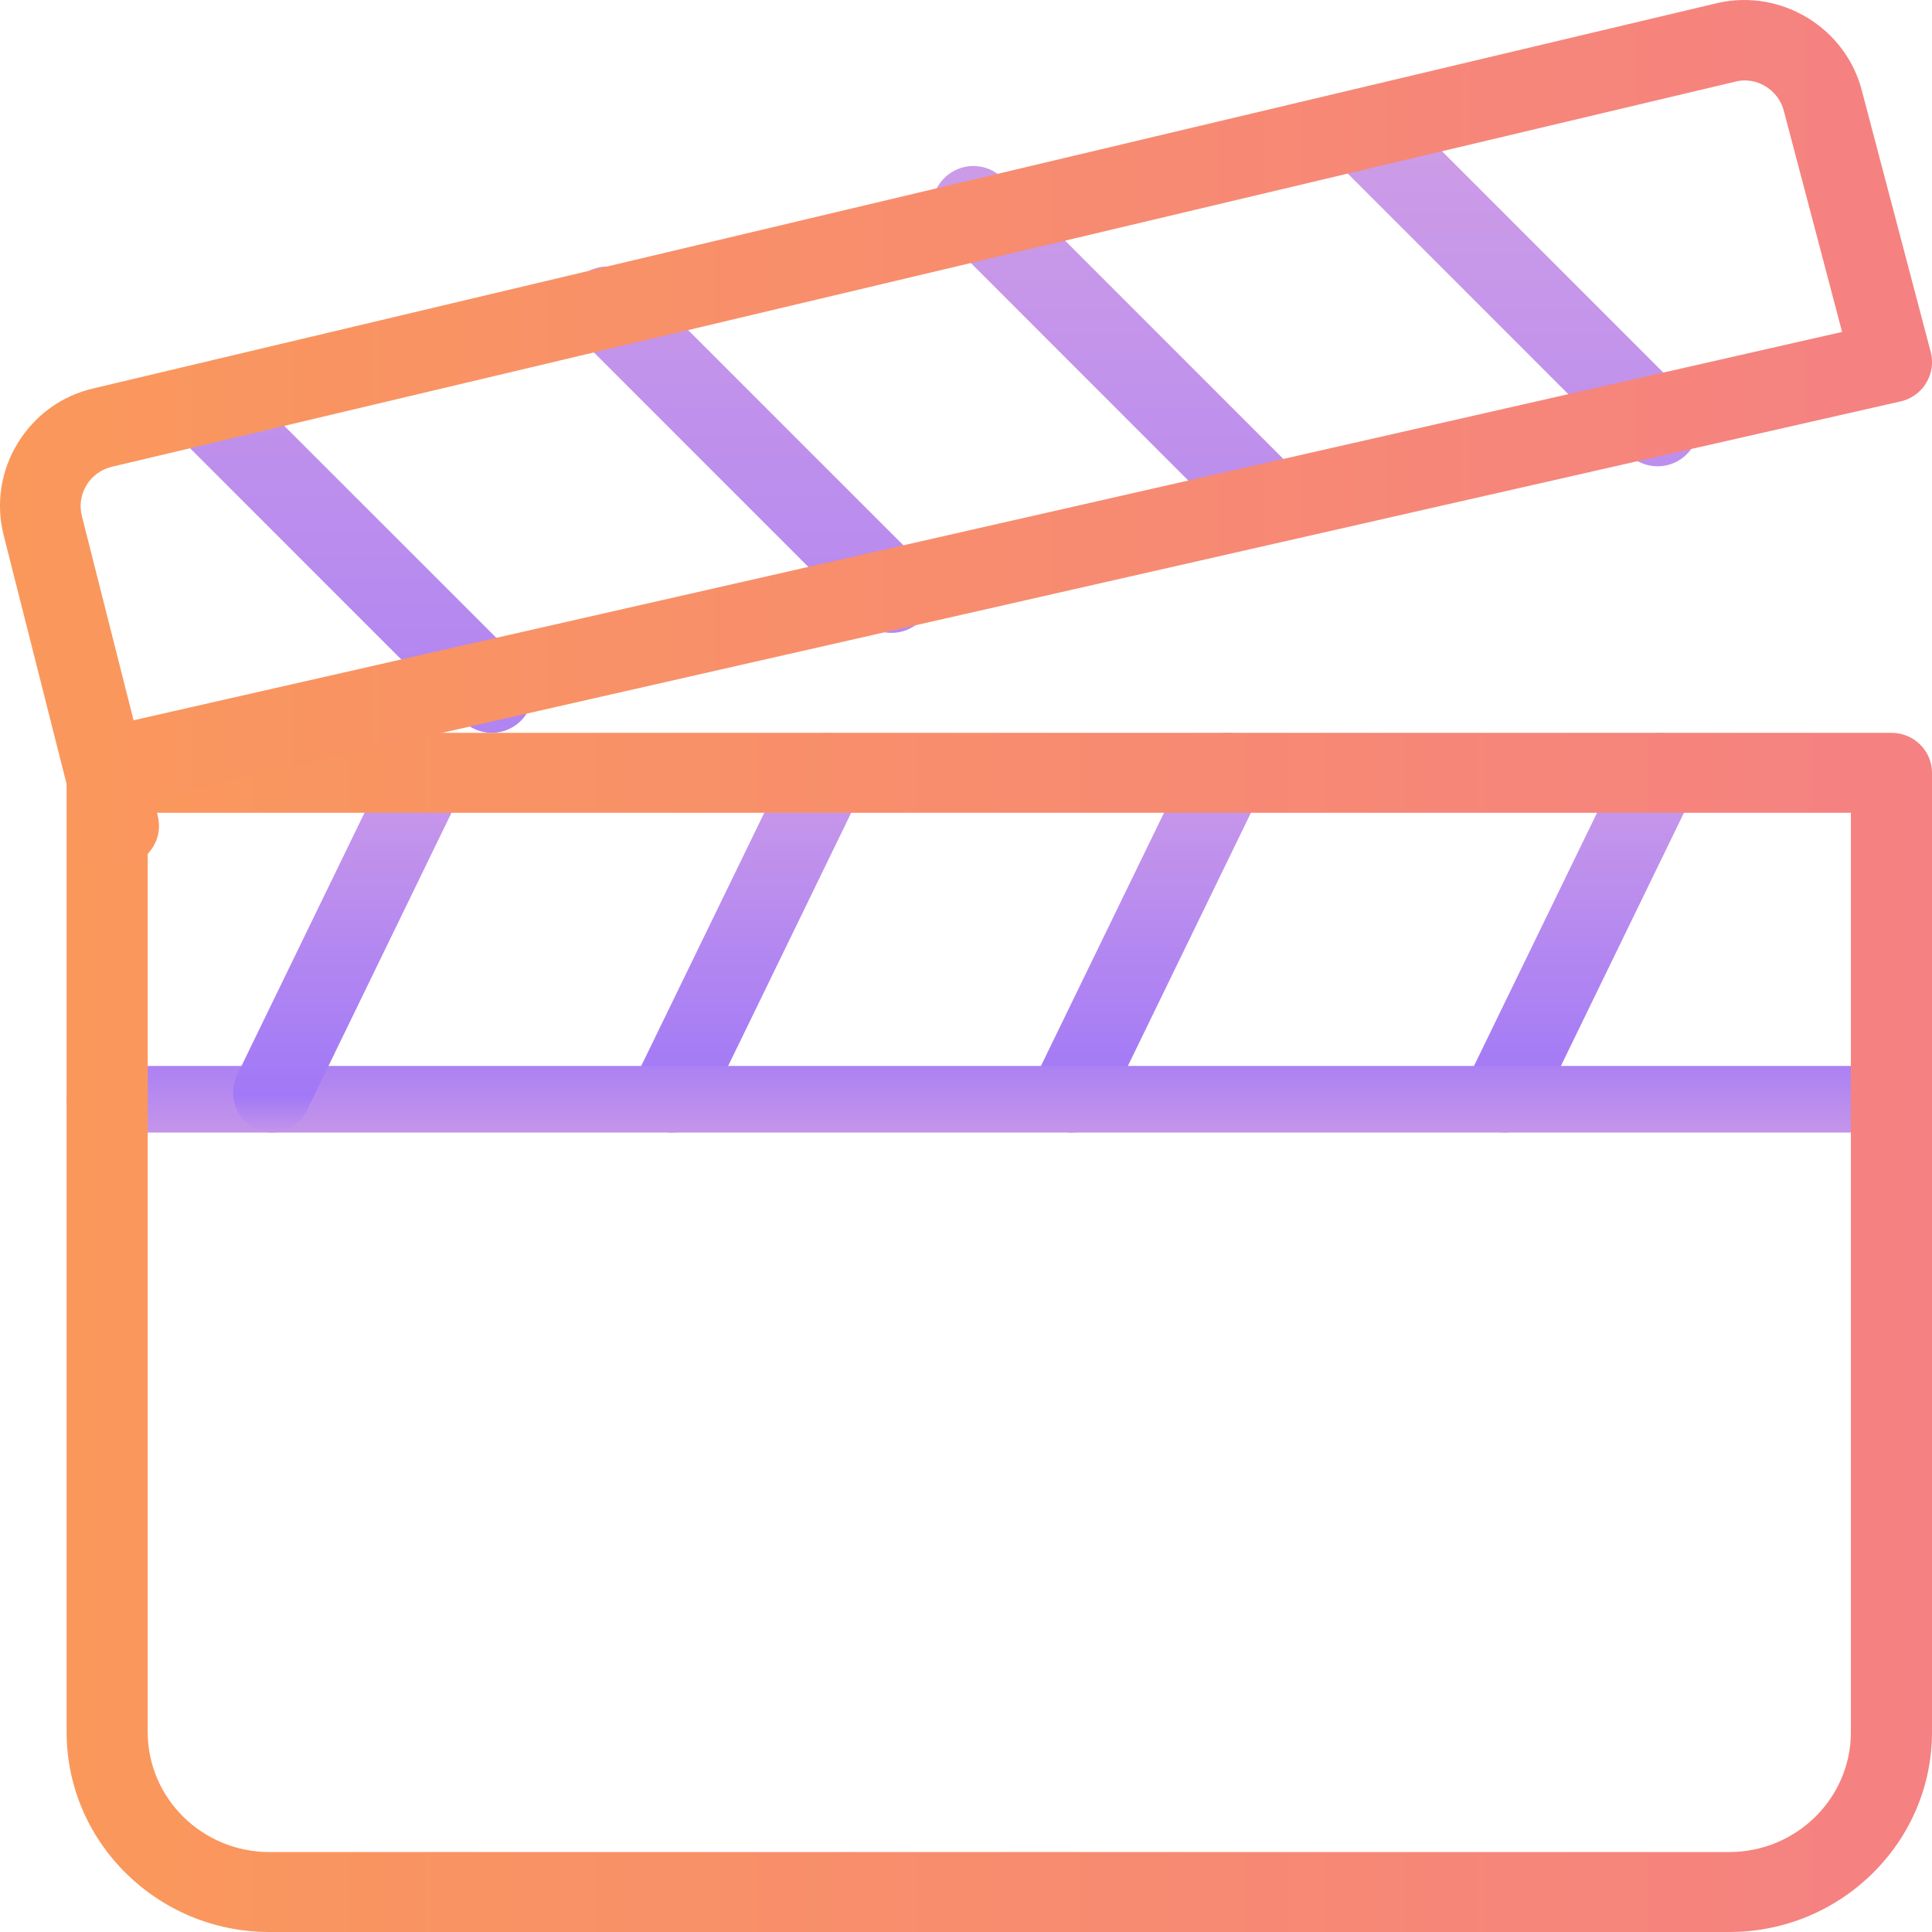 <svg width="58" height="58" viewBox="0 0 58 58" fill="none" xmlns="http://www.w3.org/2000/svg">
<path d="M25.355 22.124C25.217 22.055 25.067 22.014 24.913 22.003C24.759 21.993 24.605 22.013 24.459 22.064C24.313 22.114 24.178 22.192 24.063 22.295C23.948 22.398 23.855 22.523 23.789 22.662L19.123 32.262C18.985 32.546 18.962 32.872 19.059 33.172C19.156 33.473 19.366 33.724 19.645 33.872C19.815 33.959 19.993 34 20.168 34C20.595 34 21.008 33.758 21.211 33.335L25.877 23.735C26.015 23.451 26.038 23.125 25.941 22.825C25.843 22.524 25.633 22.273 25.355 22.124ZM37.355 22.124C37.217 22.055 37.067 22.014 36.913 22.004C36.759 21.993 36.605 22.014 36.459 22.064C36.313 22.114 36.179 22.193 36.064 22.296C35.949 22.398 35.855 22.523 35.789 22.662L31.123 32.262C30.985 32.546 30.962 32.872 31.059 33.172C31.156 33.473 31.366 33.724 31.645 33.872C31.815 33.959 31.993 34 32.168 34C32.595 34 33.008 33.758 33.211 33.335L37.877 23.735C38.015 23.451 38.038 23.125 37.941 22.825C37.843 22.524 37.633 22.273 37.355 22.124ZM50.355 22.124C50.217 22.055 50.067 22.014 49.913 22.003C49.759 21.993 49.605 22.013 49.459 22.064C49.313 22.114 49.178 22.192 49.063 22.295C48.948 22.398 48.855 22.523 48.789 22.662L44.123 32.262C43.984 32.546 43.962 32.872 44.059 33.172C44.156 33.473 44.366 33.724 44.645 33.872C44.815 33.959 44.993 34 45.168 34C45.595 34 46.008 33.758 46.211 33.335L50.877 23.735C51.015 23.451 51.038 23.125 50.941 22.825C50.843 22.524 50.633 22.273 50.355 22.124Z" fill="url(#paint0_linear_635_533)"/>
<path d="M56.783 32H3.217C2.545 32 2 32.448 2 33C2 33.552 2.545 34 3.217 34H56.783C57.457 34 58 33.552 58 33C58 32.448 57.455 32 56.783 32ZM15.638 19.886L7.112 11.362C6.878 11.141 6.567 11.021 6.245 11.026C5.923 11.03 5.616 11.16 5.388 11.388C5.16 11.616 5.03 11.923 5.026 12.245C5.021 12.567 5.141 12.878 5.362 13.112L13.888 21.639C14.13 21.879 14.448 22 14.764 22C15.009 22 15.248 21.927 15.452 21.791C15.655 21.655 15.814 21.461 15.907 21.235C16.001 21.009 16.025 20.76 15.977 20.52C15.929 20.28 15.811 20.059 15.638 19.886ZM27.638 16.888L19.111 8.362C18.996 8.247 18.86 8.156 18.709 8.094C18.559 8.032 18.398 8 18.236 8C18.073 8 17.913 8.032 17.762 8.094C17.612 8.156 17.476 8.247 17.361 8.362C17.246 8.477 17.155 8.613 17.093 8.763C17.031 8.914 16.999 9.075 16.999 9.237C16.999 9.4 17.031 9.56 17.093 9.711C17.155 9.861 17.246 9.997 17.361 10.112L25.887 18.639C26.12 18.87 26.434 19 26.762 19C27.091 19 27.405 18.87 27.638 18.639C27.869 18.407 27.999 18.092 27.999 17.764C27.999 17.436 27.869 17.12 27.638 16.888ZM38.638 13.889L30.114 5.362C30 5.244 29.863 5.149 29.712 5.084C29.561 5.019 29.399 4.985 29.234 4.983C29.07 4.981 28.907 5.013 28.754 5.075C28.602 5.137 28.464 5.229 28.347 5.345C28.231 5.462 28.139 5.6 28.077 5.752C28.014 5.904 27.983 6.067 27.984 6.232C27.986 6.396 28.02 6.559 28.085 6.71C28.15 6.861 28.245 6.998 28.363 7.112L36.886 15.639C37.119 15.87 37.434 15.999 37.762 15.999C38.09 15.999 38.405 15.87 38.638 15.639C38.87 15.407 39 15.092 39 14.764C39 14.436 38.87 14.121 38.638 13.889ZM50.638 11.889L42.113 3.362C41.88 3.137 41.567 3.012 41.243 3.015C40.918 3.018 40.608 3.148 40.379 3.377C40.149 3.607 40.019 3.917 40.016 4.241C40.013 4.566 40.137 4.878 40.362 5.112L48.887 13.639C49.12 13.87 49.434 13.999 49.762 13.999C50.09 13.999 50.404 13.87 50.637 13.639C50.869 13.407 50.999 13.092 50.999 12.764C50.999 12.436 50.87 12.121 50.638 11.889Z" fill="url(#paint1_linear_635_533)"/>
<path d="M13.355 22.124C13.217 22.055 13.066 22.014 12.912 22.003C12.758 21.993 12.604 22.013 12.458 22.063C12.312 22.113 12.177 22.192 12.062 22.295C11.947 22.398 11.853 22.523 11.787 22.662L7.123 32.262C6.984 32.546 6.962 32.872 7.059 33.172C7.156 33.473 7.366 33.724 7.645 33.872C7.815 33.959 7.993 34 8.168 34C8.594 34 9.008 33.758 9.213 33.335L13.877 23.735C14.015 23.451 14.038 23.125 13.941 22.825C13.844 22.524 13.633 22.273 13.355 22.124Z" fill="url(#paint2_linear_635_533)"/>
<path d="M56.783 22H3.217C2.897 21.998 2.589 22.123 2.36 22.348C2.132 22.573 2.003 22.88 2 23.2V52C2 55.307 4.73 58 8.087 58H51.913C55.271 58 58 55.307 58 52V23.2C58 22.538 57.455 22 56.783 22ZM55.565 52C55.565 53.985 53.927 55.6 51.913 55.6H8.087C6.073 55.6 4.435 53.985 4.435 52V24.4H55.565V52Z" fill="url(#paint3_linear_635_533)"/>
<path d="M57.96 10.56L55.901 2.747C55.427 0.847 53.487 -0.346 51.563 0.09L2.822 11.656C1.864 11.874 1.053 12.456 0.538 13.294C0.283 13.705 0.114 14.164 0.041 14.642C-0.033 15.12 -0.008 15.608 0.112 16.077L2.392 25.087C2.43 25.241 2.499 25.387 2.594 25.515C2.689 25.642 2.808 25.75 2.944 25.831C3.081 25.913 3.232 25.967 3.39 25.989C3.547 26.012 3.708 26.003 3.862 25.964C4.016 25.925 4.161 25.856 4.288 25.761C4.415 25.666 4.523 25.547 4.604 25.411C4.685 25.274 4.738 25.123 4.761 24.966C4.784 24.809 4.775 24.649 4.736 24.495L4.603 23.97L57.058 12.05C57.217 12.014 57.366 11.947 57.498 11.852C57.63 11.757 57.742 11.636 57.826 11.497C57.91 11.358 57.966 11.203 57.989 11.042C58.012 10.881 58.002 10.717 57.96 10.56ZM4.01 21.623L2.457 15.489C2.377 15.169 2.43 14.84 2.6 14.559C2.771 14.281 3.042 14.088 3.371 14.01L52.113 2.447C52.199 2.426 52.287 2.415 52.376 2.415C52.918 2.415 53.419 2.788 53.557 3.347L55.301 9.965L4.01 21.623Z" fill="url(#paint4_linear_635_533)"/>
<defs>
<linearGradient id="paint0_linear_635_533" x1="35" y1="22.001" x2="35" y2="34" gradientUnits="userSpaceOnUse">
<stop stop-color="#CF9EE6"/>
<stop offset="0.906" stop-color="#A178F7"/>
<stop offset="1" stop-color="#C495EA"/>
</linearGradient>
<linearGradient id="paint1_linear_635_533" x1="30" y1="3.015" x2="30" y2="34" gradientUnits="userSpaceOnUse">
<stop stop-color="#CF9EE6"/>
<stop offset="0.906" stop-color="#A178F7"/>
<stop offset="1" stop-color="#C495EA"/>
</linearGradient>
<linearGradient id="paint2_linear_635_533" x1="10.5" y1="22.001" x2="10.5" y2="34" gradientUnits="userSpaceOnUse">
<stop stop-color="#CF9EE6"/>
<stop offset="0.906" stop-color="#A178F7"/>
<stop offset="1" stop-color="#C495EA"/>
</linearGradient>
<linearGradient id="paint3_linear_635_533" x1="2" y1="40" x2="58" y2="40" gradientUnits="userSpaceOnUse">
<stop stop-color="#FA985B"/>
<stop offset="1" stop-color="#F58182"/>
</linearGradient>
<linearGradient id="paint4_linear_635_533" x1="-0.001" y1="13.001" x2="58.001" y2="13.001" gradientUnits="userSpaceOnUse">
<stop stop-color="#FA985B"/>
<stop offset="1" stop-color="#F58182"/>
</linearGradient>
</defs>
</svg>
